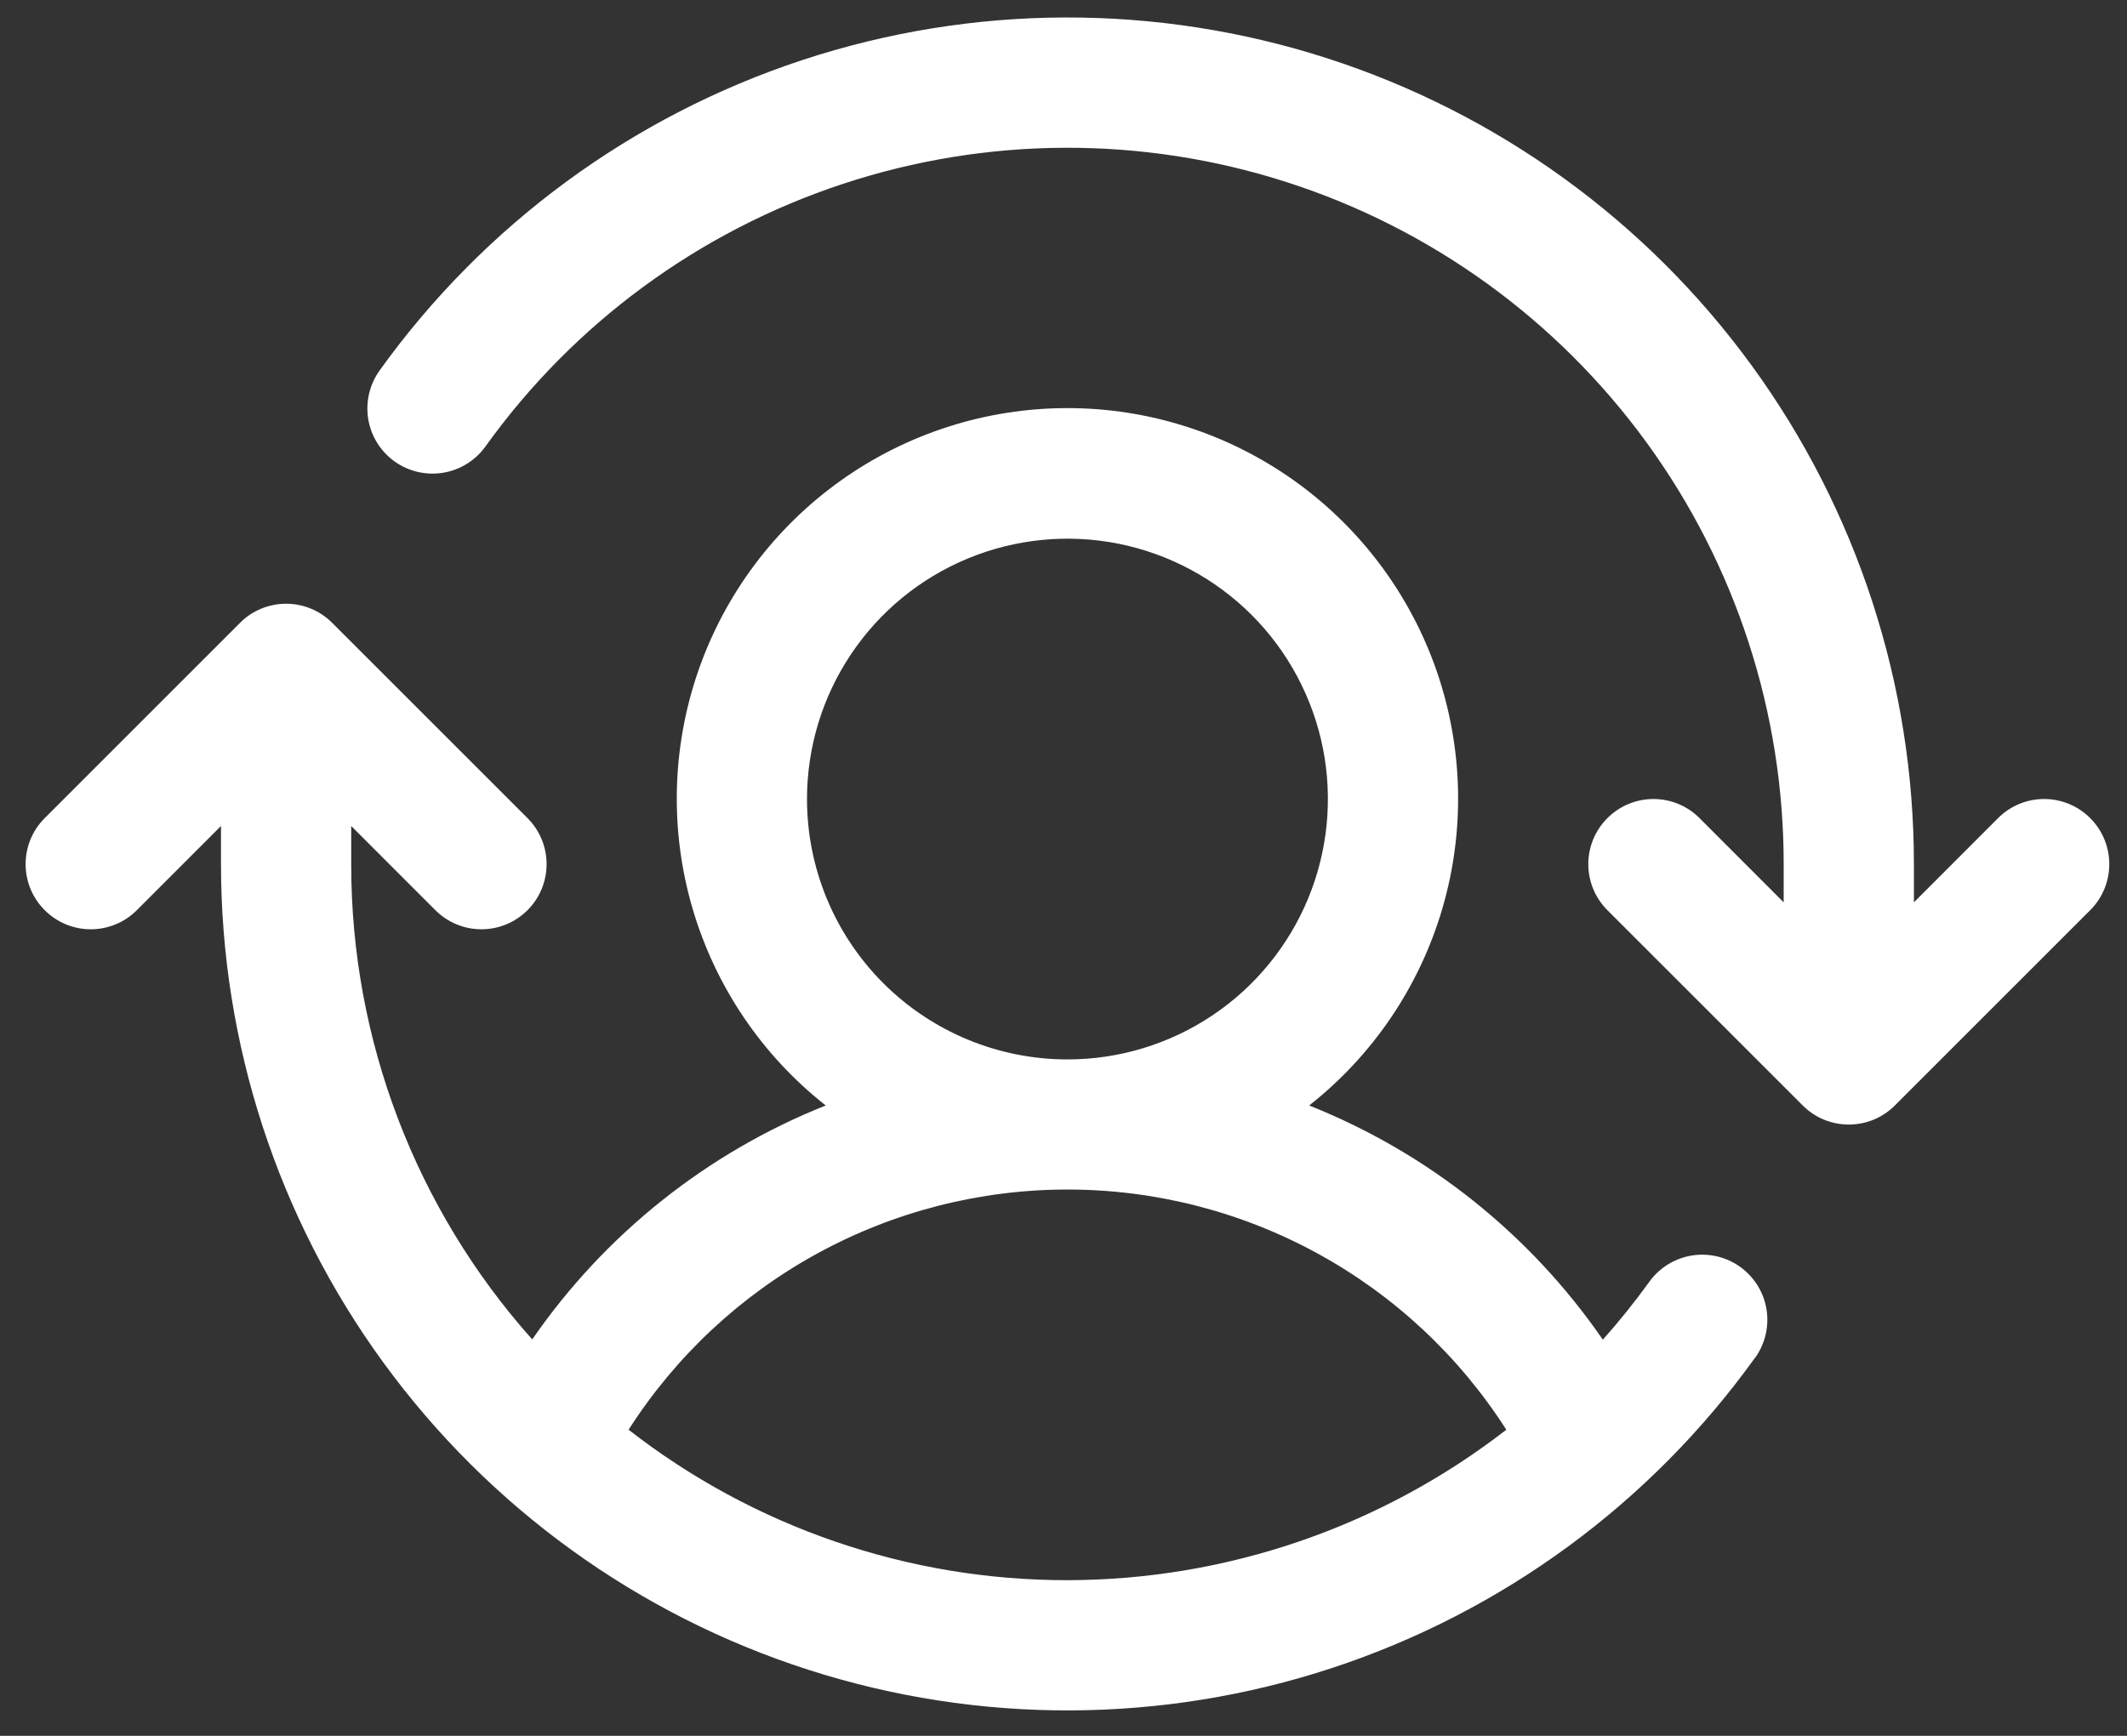 <svg width="49" height="40" viewBox="0 0 49 40" fill="none" xmlns="http://www.w3.org/2000/svg">
<rect x="0" y="0" width="49" height="40" fill="#333333" stroke="none"/>
<path d="M48.152 20.974L43.652 25.474C43.513 25.614 43.347 25.724 43.165 25.8C42.983 25.875 42.788 25.914 42.591 25.914C42.394 25.914 42.199 25.875 42.017 25.8C41.834 25.724 41.669 25.614 41.53 25.474L37.03 20.974C36.748 20.693 36.59 20.311 36.59 19.913C36.59 19.515 36.748 19.133 37.03 18.852C37.311 18.57 37.693 18.412 38.091 18.412C38.489 18.412 38.871 18.57 39.152 18.852L41.091 20.793V19.913C41.093 16.419 39.985 13.015 37.928 10.191C35.871 7.367 32.971 5.268 29.645 4.198C26.32 3.128 22.74 3.141 19.422 4.236C16.104 5.33 13.219 7.45 11.183 10.289C10.951 10.612 10.599 10.83 10.207 10.894C9.814 10.958 9.412 10.864 9.088 10.632C8.765 10.4 8.547 10.049 8.483 9.656C8.419 9.263 8.513 8.861 8.745 8.537C11.152 5.182 14.561 2.677 18.483 1.384C22.404 0.091 26.634 0.075 30.565 1.34C34.496 2.605 37.923 5.085 40.354 8.423C42.785 11.761 44.093 15.784 44.091 19.913V20.793L46.03 18.852C46.311 18.57 46.693 18.412 47.091 18.412C47.489 18.412 47.871 18.57 48.152 18.852C48.434 19.133 48.592 19.515 48.592 19.913C48.592 20.311 48.434 20.693 48.152 20.974ZM40.431 31.287C38.024 34.64 34.615 37.142 30.695 38.434C26.775 39.726 22.546 39.741 18.617 38.476C14.688 37.212 11.261 34.733 8.831 31.397C6.4 28.061 5.091 24.041 5.091 19.913V19.034L3.152 20.974C2.871 21.256 2.489 21.414 2.091 21.414C1.693 21.414 1.311 21.256 1.03 20.974C0.748 20.693 0.59 20.311 0.59 19.913C0.59 19.515 0.748 19.133 1.03 18.852L5.53 14.352C5.669 14.212 5.834 14.102 6.017 14.026C6.199 13.951 6.394 13.912 6.591 13.912C6.788 13.912 6.983 13.951 7.165 14.026C7.347 14.102 7.513 14.212 7.652 14.352L12.152 18.852C12.434 19.133 12.592 19.515 12.592 19.913C12.592 20.311 12.434 20.693 12.152 20.974C11.871 21.256 11.489 21.414 11.091 21.414C10.693 21.414 10.311 21.256 10.03 20.974L8.091 19.034V19.913C8.087 23.952 9.572 27.851 12.261 30.865C13.934 28.441 16.286 26.565 19.022 25.474C17.552 24.317 16.48 22.73 15.954 20.935C15.428 19.14 15.475 17.225 16.087 15.457C16.7 13.69 17.848 12.157 19.372 11.072C20.896 9.987 22.72 9.404 24.591 9.404C26.462 9.404 28.286 9.987 29.81 11.072C31.334 12.157 32.482 13.69 33.095 15.457C33.707 17.225 33.754 19.14 33.228 20.935C32.702 22.73 31.629 24.317 30.16 25.474C32.898 26.565 35.252 28.443 36.925 30.871C37.304 30.445 37.661 30 37.995 29.538C38.227 29.214 38.579 28.997 38.971 28.932C39.364 28.868 39.766 28.962 40.09 29.194C40.413 29.427 40.631 29.778 40.695 30.171C40.759 30.563 40.665 30.965 40.433 31.289L40.431 31.287ZM24.591 24.413C25.778 24.413 26.938 24.061 27.924 23.402C28.911 22.743 29.68 21.805 30.134 20.709C30.588 19.613 30.707 18.406 30.476 17.242C30.244 16.079 29.673 15.01 28.834 14.17C27.994 13.331 26.925 12.76 25.762 12.528C24.598 12.297 23.391 12.416 22.295 12.87C21.198 13.324 20.261 14.093 19.602 15.08C18.943 16.066 18.591 17.226 18.591 18.413C18.591 20.004 19.223 21.53 20.348 22.656C21.474 23.781 23 24.413 24.591 24.413ZM24.591 36.413C28.252 36.408 31.808 35.189 34.701 32.946C33.616 31.249 32.121 29.852 30.354 28.885C28.587 27.918 26.605 27.411 24.591 27.411C22.577 27.411 20.595 27.918 18.828 28.885C17.061 29.852 15.566 31.249 14.481 32.946C17.37 35.197 20.929 36.417 24.591 36.413Z" fill="white"/>
</svg>

